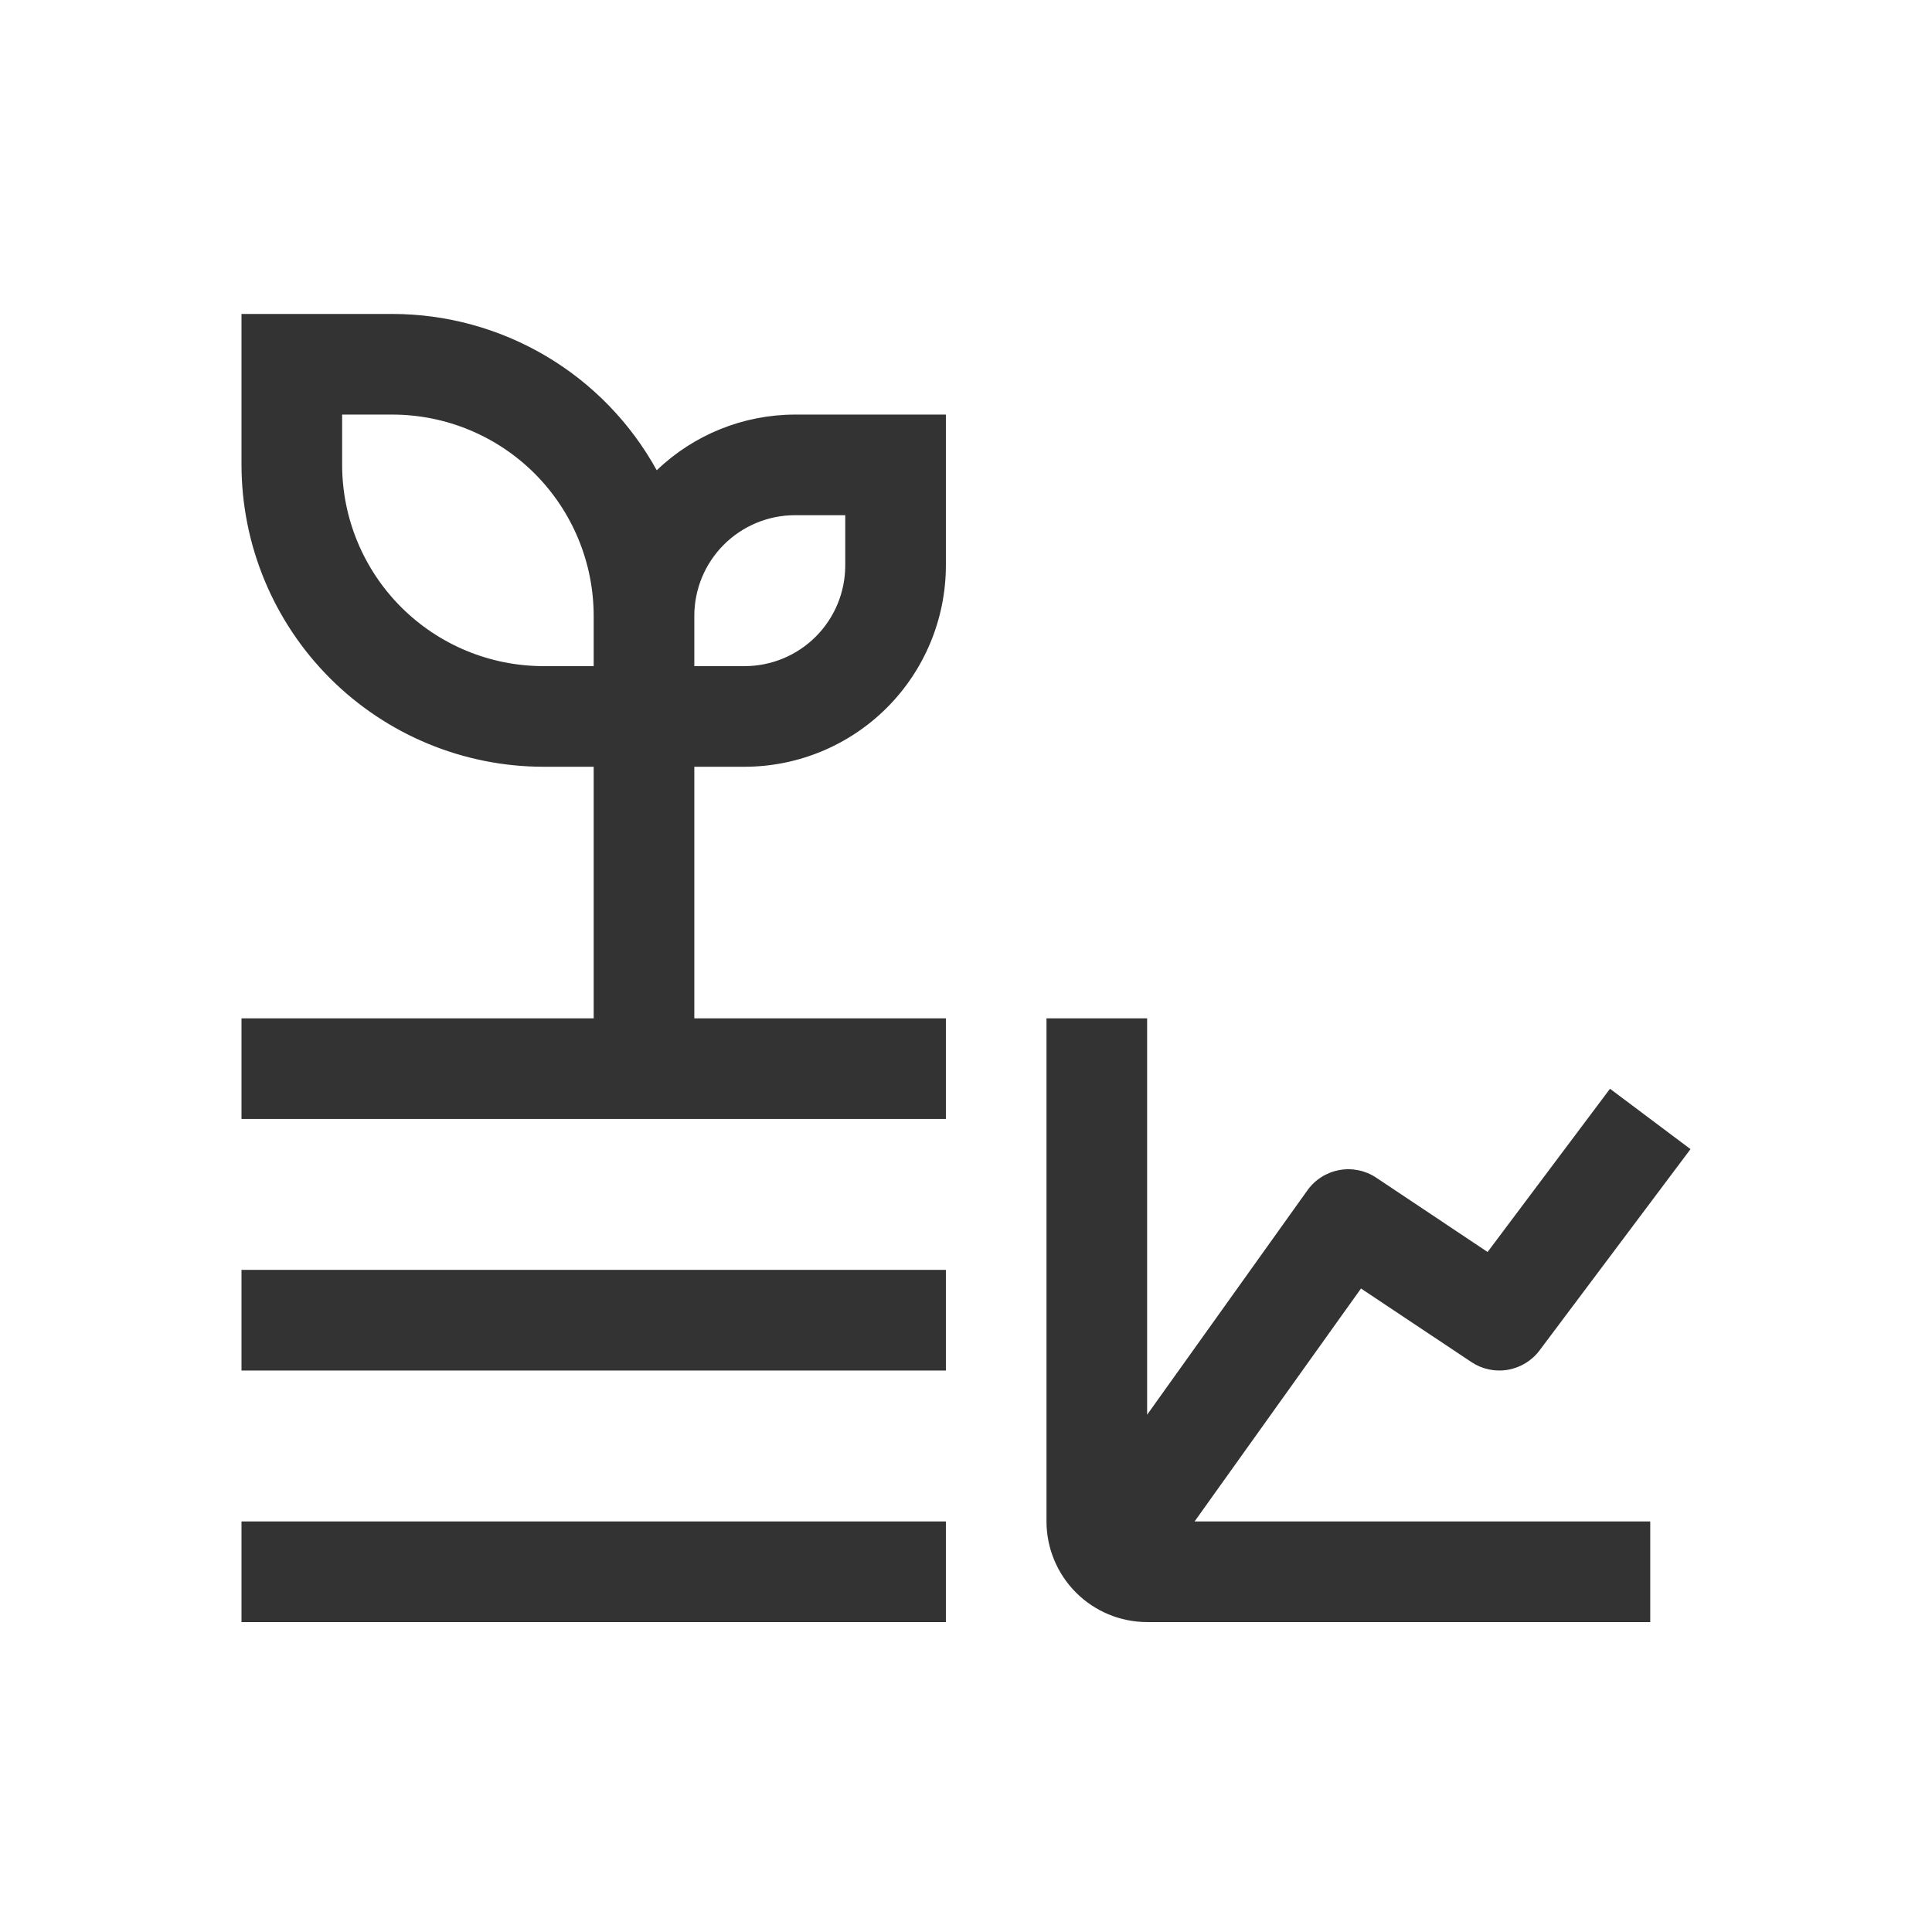 <svg width="80" height="80" viewBox="0 0 80 80" fill="none" xmlns="http://www.w3.org/2000/svg">
<g opacity="0.8">
<path d="M56.356 53.354L60.927 56.4C61.37 56.696 61.91 56.81 62.435 56.72C62.96 56.63 63.431 56.343 63.75 55.917L70 47.583L66.667 45.083L61.598 51.842L56.99 48.767C56.54 48.466 55.99 48.352 55.458 48.45C54.926 48.547 54.452 48.847 54.138 49.288L47.5 58.581V42.167H43.333V63C43.334 64.105 43.774 65.164 44.555 65.945C45.336 66.726 46.395 67.166 47.5 67.167H68.333V63H49.465L56.356 53.354ZM10 52.583H39.167V56.75H10V52.583ZM10 63H39.167V67.167H10V63ZM28.75 42.167V31.75H30.833C33.043 31.747 35.161 30.868 36.723 29.306C38.285 27.744 39.164 25.626 39.167 23.417V17.167H32.917C30.783 17.17 28.733 17.996 27.194 19.473C26.115 17.514 24.531 15.88 22.606 14.742C20.681 13.604 18.486 13.002 16.25 13H10V19.25C10.004 22.564 11.322 25.741 13.665 28.085C16.009 30.428 19.186 31.746 22.5 31.75H24.583V42.167H10V46.333H39.167V42.167H28.75ZM32.917 21.333H35V23.417C34.999 24.521 34.56 25.581 33.778 26.362C32.997 27.143 31.938 27.582 30.833 27.583H28.75V25.5C28.751 24.395 29.19 23.336 29.972 22.555C30.753 21.774 31.812 21.334 32.917 21.333ZM22.5 27.583C20.291 27.581 18.173 26.702 16.61 25.14C15.048 23.577 14.169 21.459 14.167 19.25V17.167H16.25C18.459 17.169 20.577 18.048 22.14 19.61C23.702 21.173 24.581 23.291 24.583 25.5V27.583H22.5Z" fill="black"/>
</g>
</svg>
